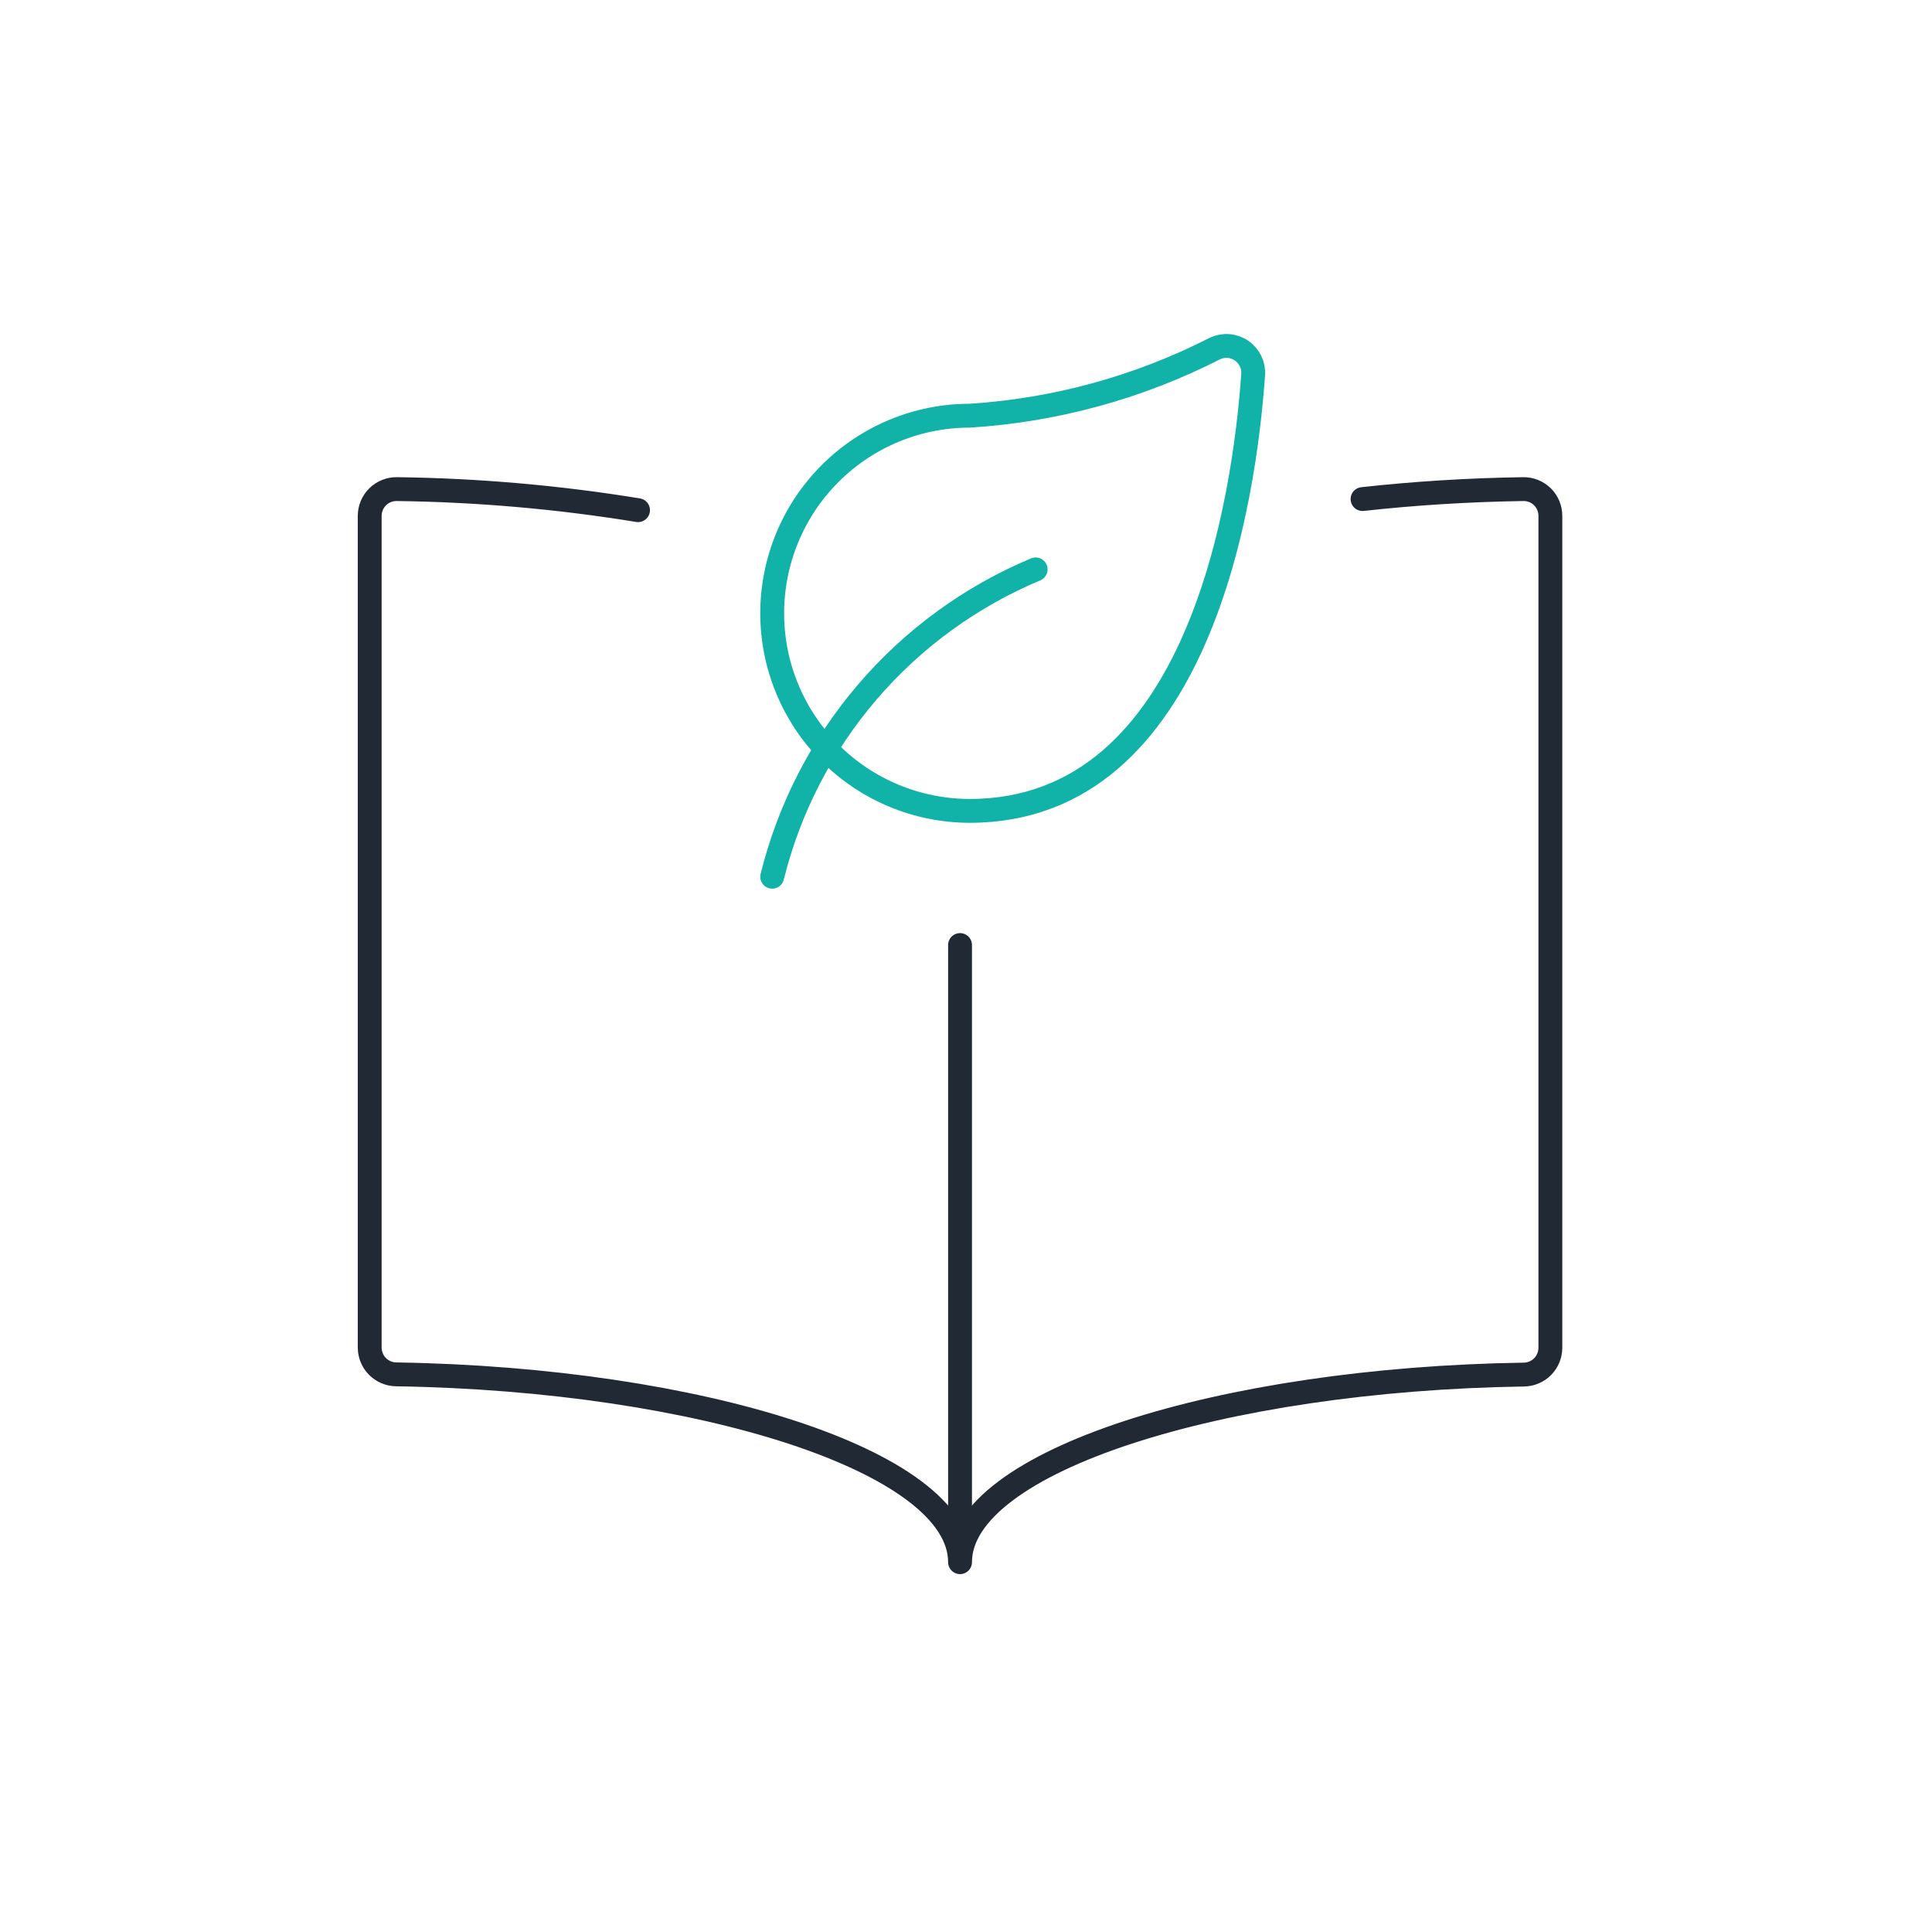 <svg width="81" height="80" viewBox="0 0 81 80" fill="none" xmlns="http://www.w3.org/2000/svg">
<path d="M57.125 20.924C59.274 20.686 61.537 20.542 63.859 20.506C64.008 20.503 64.157 20.53 64.296 20.586C64.434 20.641 64.56 20.723 64.667 20.828C64.773 20.933 64.857 21.058 64.914 21.196C64.971 21.334 65.001 21.482 65 21.631V56.506C65 56.801 64.884 57.085 64.677 57.295C64.47 57.506 64.188 57.626 63.893 57.631C51.192 57.82 40.25 61.267 40.25 65.497C40.25 61.267 29.308 57.82 16.607 57.622C16.312 57.617 16.03 57.497 15.823 57.286C15.616 57.076 15.5 56.792 15.5 56.497V21.631C15.5 21.482 15.529 21.334 15.587 21.196C15.644 21.058 15.729 20.933 15.835 20.828C15.942 20.723 16.068 20.641 16.207 20.586C16.346 20.53 16.494 20.503 16.643 20.506C20.029 20.55 23.408 20.845 26.75 21.39" stroke="#212A34" stroke-linecap="round" stroke-linejoin="round"/>
<path d="M40.25 39.622V65.216" stroke="#212A34" stroke-linecap="round" stroke-linejoin="round"/>
<path d="M50.933 14.614C51.111 14.529 51.307 14.492 51.504 14.507C51.7 14.522 51.889 14.589 52.051 14.7C52.214 14.81 52.344 14.962 52.43 15.139C52.516 15.316 52.554 15.513 52.539 15.709C52.182 20.792 50.321 33.997 40.66 33.997C38.462 33.997 36.355 33.124 34.801 31.571C33.248 30.017 32.375 27.91 32.375 25.713C32.375 23.516 33.248 21.408 34.801 19.855C36.355 18.301 38.462 17.428 40.66 17.428C44.24 17.202 47.737 16.244 50.933 14.614V14.614Z" stroke="#11B2A8" stroke-linecap="round" stroke-linejoin="round"/>
<path d="M32.375 36.758C33.084 33.898 34.452 31.243 36.37 29.005C38.288 26.768 40.702 25.01 43.42 23.872" stroke="#11B2A8" stroke-linecap="round" stroke-linejoin="round"/>
</svg>
